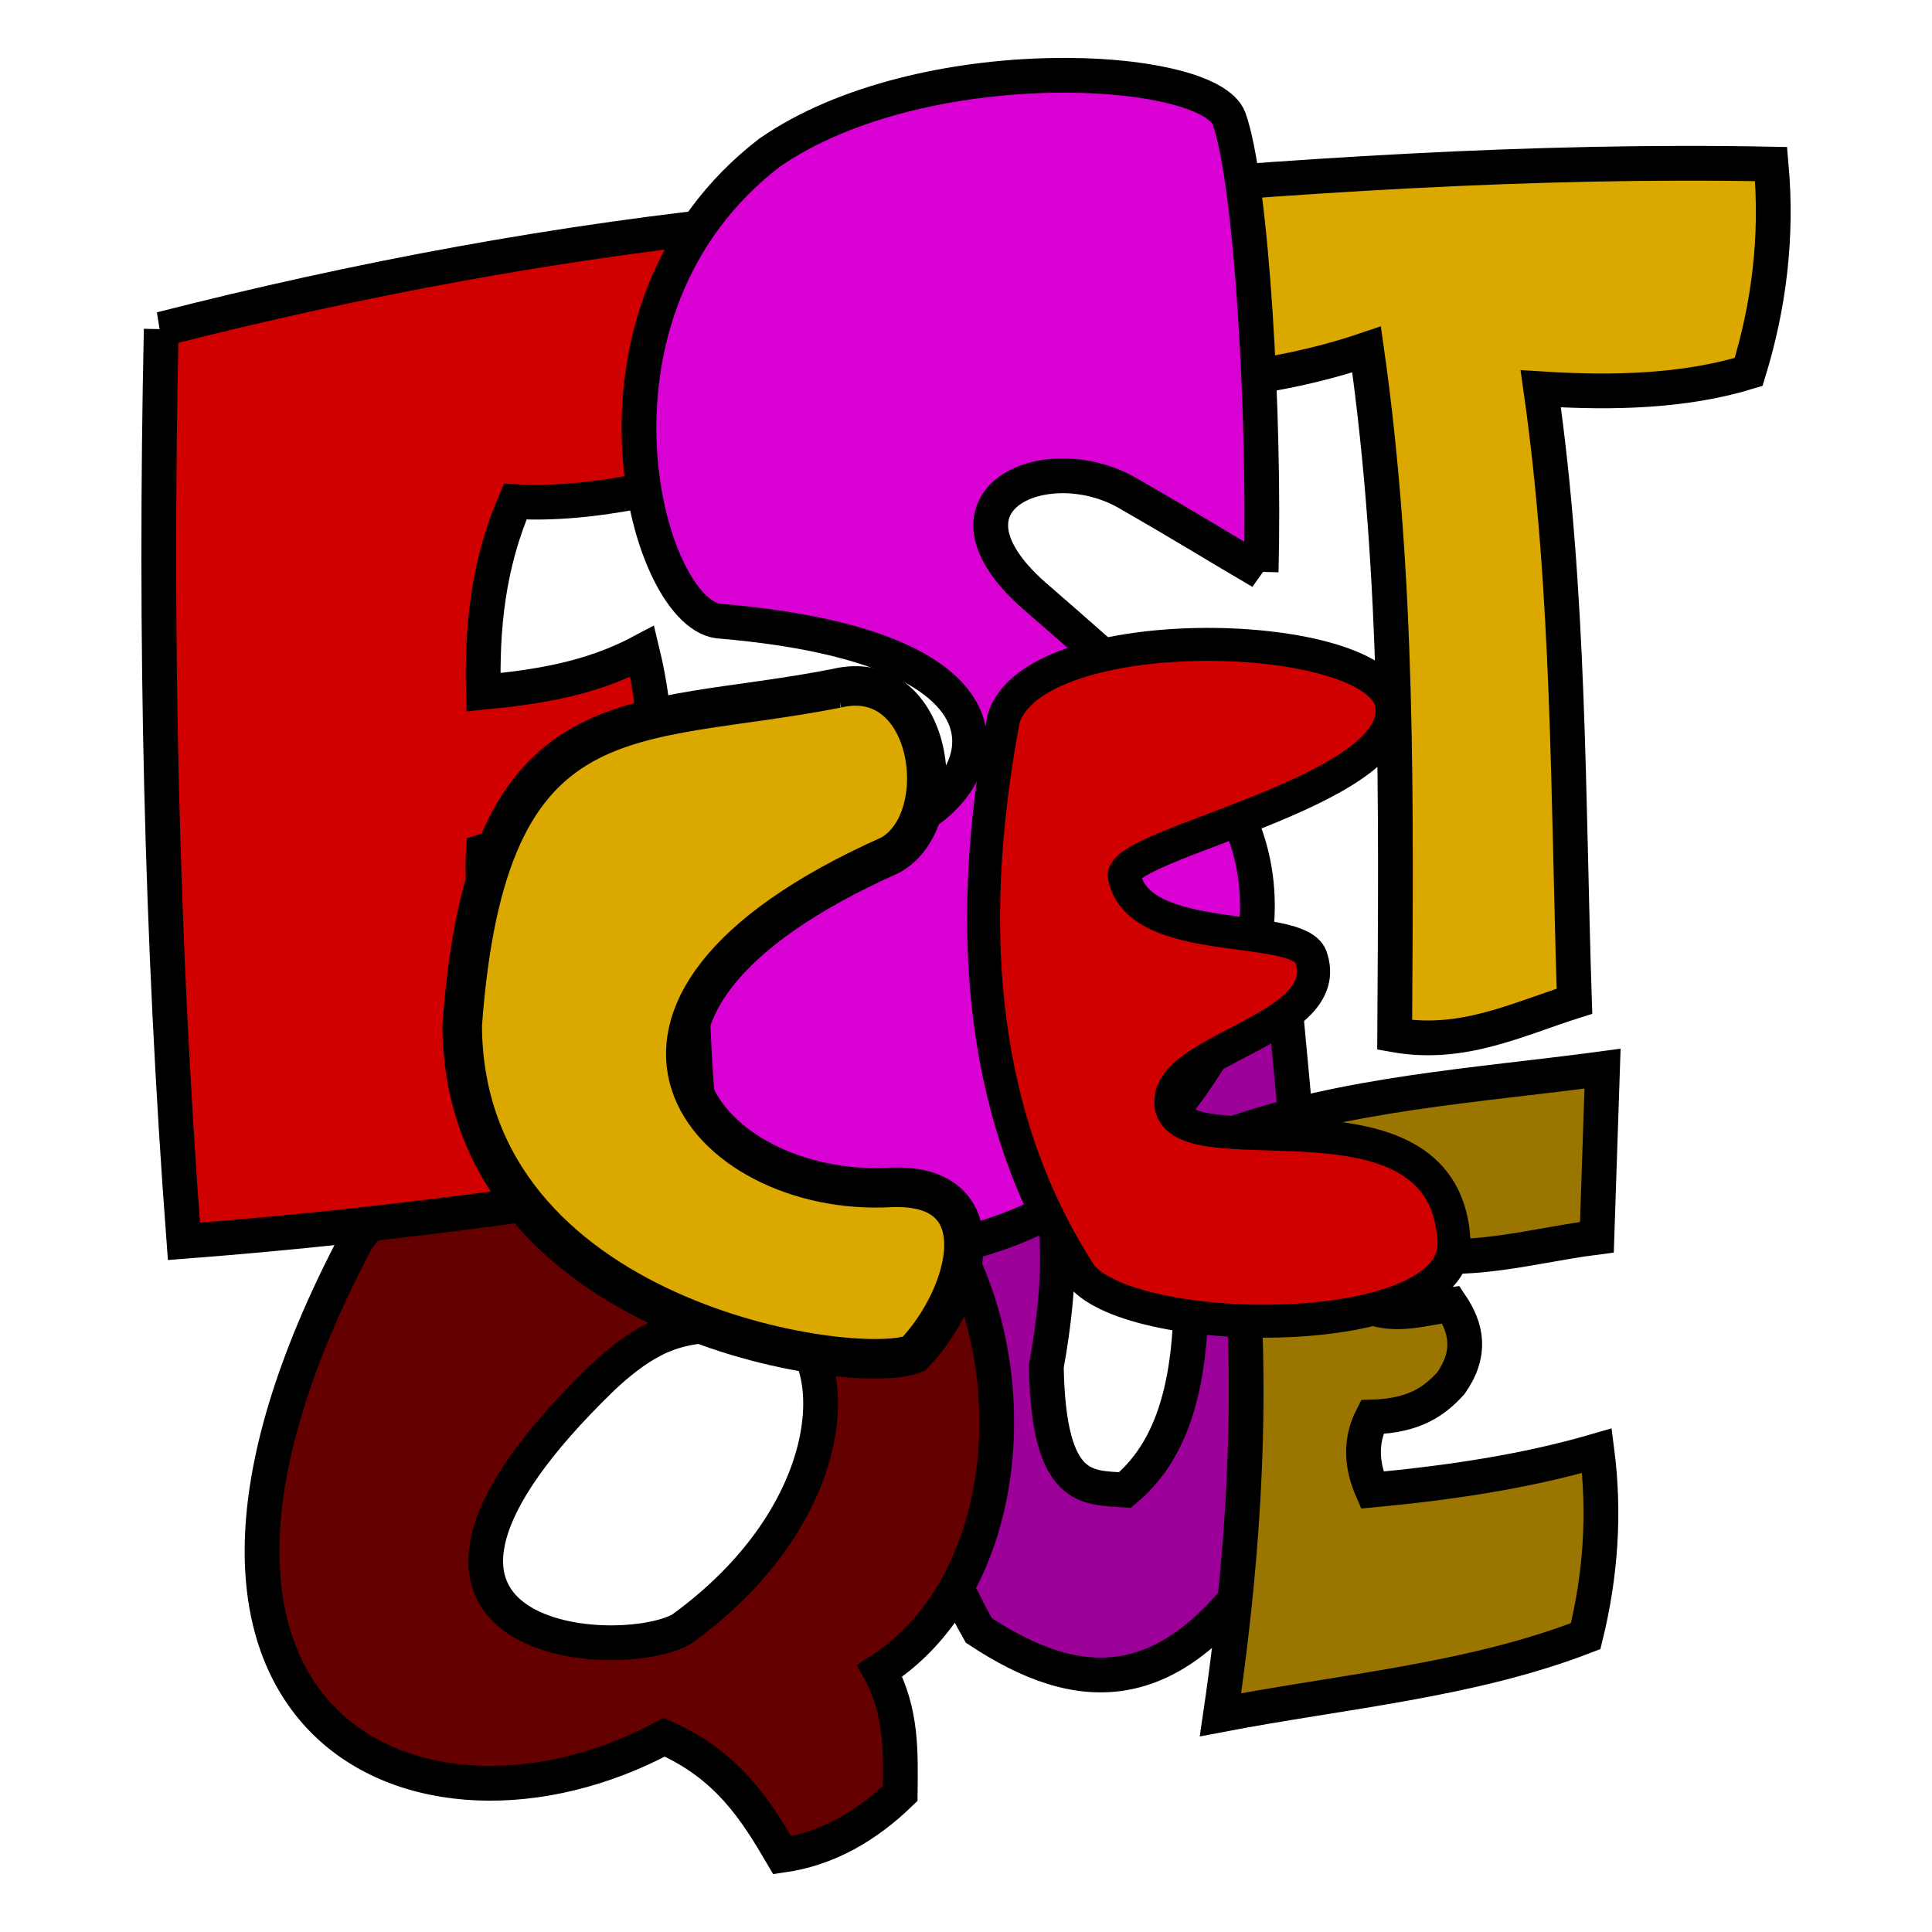 <?xml version="1.0" encoding="UTF-8"?>
<!-- Created with Inkscape (http://www.inkscape.org/) -->
<svg width="100mm" height="100mm" version="1.1" viewBox="0 0 100 100" xml:space="preserve" xmlns="http://www.w3.org/2000/svg"><g stroke="#000"><g stroke-width="1.799"><path d="m54.157 10.236c-0.292 3.296 0.519 6.592 1.745 9.888 4.848-0.103 9.711-0.3 14.832-2.036 1.68 11.827 1.524 23.653 1.454 35.48 3.504 0.623 6.324-0.805 9.306-1.745-0.346-10.566-0.239-21.133-1.745-31.699 3.824 0.242 7.489 0.128 10.76-0.872 1.042-3.39 1.507-6.954 1.163-10.76-12.423-0.24-24.955 0.61-37.515 1.745z" fill="#dba800"/><path d="m49.504 57.93c-2.261 8.172-4.585 16.328 1.163 26.464 5.075 3.354 10.185 3.993 15.413-4.653 2.685-8.82 1.161-19.219 0.291-29.373-2.464-0.137-4.1 0.553-5.816 1.163 0.337 9.404 3.335 20.9-2.326 25.592-1.911-0.147-3.961 0.2-4.071-6.398 1.607-8.88-0.219-12.744-4.653-12.796z" fill="#9c0098"/><path d="m38.677 57.592c-0.451-0.007-0.914 0.008-1.388 0.047-5.859 0.809-17.096 3.256-18.903 6.689-13.15 25.022 3.42 32.348 15.995 25.592 3.294 1.455 4.735 3.765 6.107 6.107 2.359-0.339 4.352-1.503 6.107-3.199 0.02-2.115 0.096-4.229-1.058-6.344 10.275-6.592 7.131-28.66-6.86-28.892zm0.845 10.797c4.096-0.059 4.982 9.283-4.269 15.956-3.412 1.838-18.287 0.732-4.072-13.038 3.394-3.179 4.919-2.531 8.143-2.908 0.067-0.006 0.132-0.009 0.197-0.01z" fill="#650000"/></g><path d="m63.463 58.803c1.637 9.918 1.182 19.917-0.291 29.954 6.357-1.216 12.978-1.775 18.903-4.071 0.785-3.199 0.995-6.398 0.582-9.597-3.74 1.09-7.654 1.662-11.633 2.036-0.55-1.26-0.647-2.52 0-3.781 2.243-0.065 3.248-0.852 4.071-1.745 1.097-1.563 0.813-2.867 0-4.071-1.648 0.209-3.296 0.851-4.944-0.291-0.411-0.936 0.216-1.851 0.872-2.908 4.056 1.514 7.798 0.192 11.633-0.291l0.291-8.725c-6.565 0.882-13.255 1.267-19.485 3.49z" fill="#9a7500" stroke-width="1.799"/><g><path d="m8.343 17.038c10.14-2.584 20.583-4.561 31.477-5.638 1.824 3.706 1.891 6.887 2.584 11.51-5.389 1.639-10.79 3.324-15.738 3.054-1.416 3.289-1.729 6.577-1.644 9.866 2.74-0.272 5.481-0.654 8.222-2.114 0.816 3.371 0.858 6.645 0.47 9.866-2.748-0.661-5.641-0.528-8.691 0.47-0.125 1.717 0.16 3.366 0.94 4.933 4.855-0.144 9.709-1.501 14.564-2.819 1.829 4.629 2.32 9.146 2.349 13.624-11.119 2.058-22.237 3.611-33.356 4.463-1.178-15.64-1.518-31.385-1.175-47.215z" fill="#d00000" stroke-width="1.799"/><path d="m65.276 29.598c0.208-7.82-0.471-20.136-1.66-23.461-1.088-2.845-15.904-3.695-23.793 1.771-10.595 8.161-6.483 23.69-2.656 24.236 19.542 1.622 12.704 11.107 7.415 10.956-1.843-0.045-5.679-0.645-8.3 0.332-0.843 6.182-0.474 13.355 0.775 21.248 12.72 1.981 22.002-1.883 27.113-12.837 3.154-9.193-2.237-13.697-10.403-20.805-6.133-5.177 0.482-8.042 4.759-5.423 3.133 1.801 4.491 2.666 6.751 3.984z" fill="#d900d3" stroke-width="1.799"/><path d="m43.301 35.625c4.996-1.199 6.088 6.815 2.773 8.639-18.088 8.066-9.477 17.725-0.004 17.198 5.718-0.264 4.067 5.67 1.23 8.612-2.968 1.24-23.322-1.645-23.376-17.014 1.28-17.512 8.815-15.343 19.378-17.435z" fill="#dba800" stroke-width="2.045"/><path d="m72.03 36.487c-0.534-4.02-18.457-4.577-20.085 0.717-2.123 11.241-1.072 20.989 4.028 28.832 2.809 3.325 19.388 3.429 19.292-1.696-0.346-8.623-13.735-3.8-14.628-6.996-0.706-3.063 8.641-3.951 7.208-7.844-0.755-1.81-8.889-0.42-9.646-4.117-0.385-1.697 14.533-4.397 13.831-8.896z" fill="#d00000" stroke-width="1.706"/></g></g></svg>

